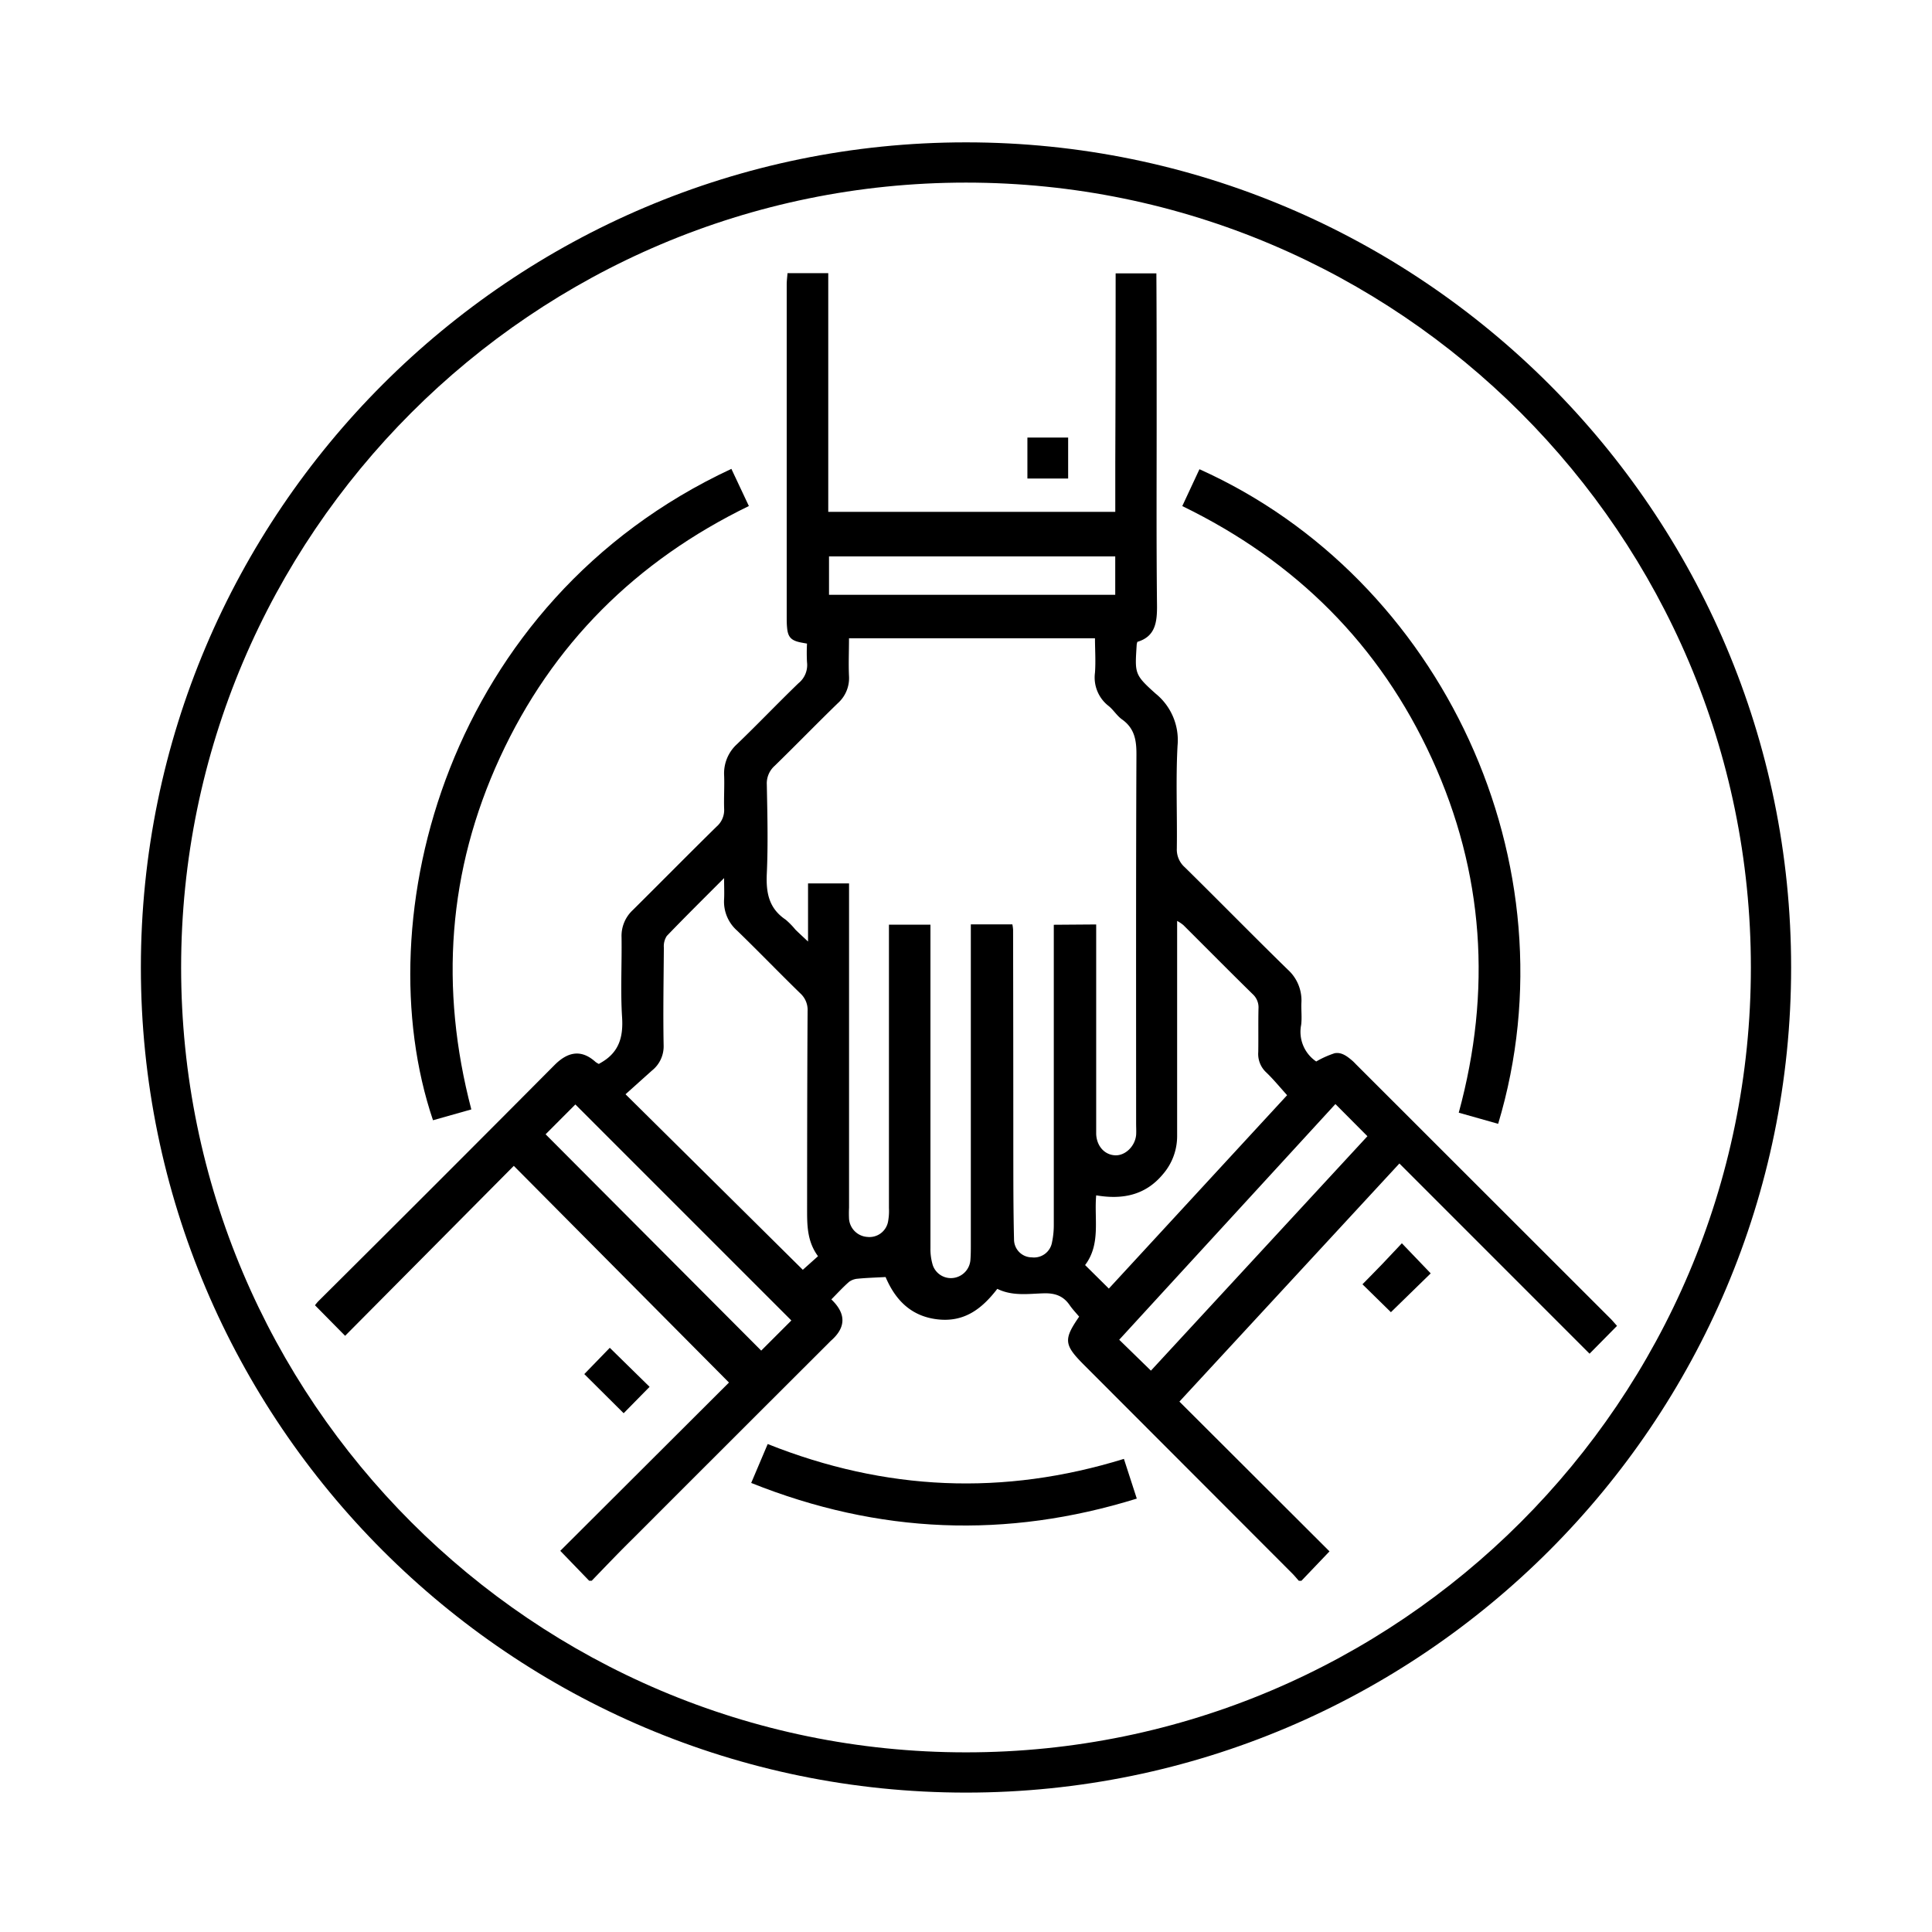 <svg id="EXPANDED" xmlns="http://www.w3.org/2000/svg" viewBox="0 0 432 432"><path d="M360.14,294.88,303.22,238c-.26-.27-.52-.55-.81-.8-1.16-1-2.44-2-4-1.69a21.47,21.47,0,0,0-4.1,1.84,8,8,0,0,1-3.37-8.17c.2-1.58,0-3.22.05-4.82a9.28,9.28,0,0,0-3.06-7.57c-7.73-7.55-15.29-15.27-23-22.86a5.29,5.29,0,0,1-1.79-4.18c.11-7.68-.25-15.37.16-23a13.36,13.36,0,0,0-4.88-11.64c-4.83-4.32-4.65-4.52-4.25-11a3.69,3.69,0,0,1,.15-.59c4-1.19,4.43-4.34,4.39-8.2-.17-15.25-.06-30.51-.08-45.77,0-9.48,0-19-.06-28.43h-9.11q0,21.3-.08,42.6v10.73H185.2V61.08h-9.11c-.06.85-.18,1.69-.18,2.54q0,37.11,0,74.22c0,.85,0,1.71.09,2.56.18,2,.88,2.79,2.89,3.22.52.11,1,.19,1.56.29a38,38,0,0,0,0,4.16,5.21,5.21,0,0,1-1.91,4.7c-4.64,4.48-9.09,9.15-13.73,13.61a8.82,8.82,0,0,0-2.89,7.07c.09,2.46-.08,4.92,0,7.38a4.9,4.9,0,0,1-1.69,4c-6.29,6.18-12.48,12.46-18.74,18.67a7.88,7.88,0,0,0-2.51,6.06c.09,6-.26,12,.12,17.91.28,4.34-.65,7.71-4.47,10l-.73.43a5,5,0,0,1-.73-.44c-2.93-2.66-5.94-2.56-9.15.66Q97.69,264.61,71.14,291a10.49,10.49,0,0,0-.71.86l6.74,6.83,37.72-38L163,309.14l-37.72,37.63,6.46,6.69h.57c3-3.11,6-6.26,9.12-9.33q21.92-21.93,43.85-43.82c.2-.2.39-.41.61-.6,3.16-2.81,3.45-5.87,0-9.16,1.3-1.31,2.55-2.68,3.93-3.9a3.74,3.74,0,0,1,2-.73c1.95-.19,3.92-.25,6.2-.37,2.08,4.89,5.48,8.72,11.53,9.45s10-2.33,13.45-6.81c3.39,1.67,6.94,1.1,10.39,1,2.51-.07,4.36.57,5.78,2.63.64.93,1.43,1.75,2.13,2.59-3.51,5.08-3.39,6.29,1,10.7l46.62,46.69c.53.53,1,1.11,1.5,1.67H291l6.28-6.58-33.56-33.49,49.19-53.24,42.52,42.53,6.14-6.22C360.9,295.72,360.54,295.28,360.14,294.88ZM185.37,124.42h64V133h-64ZM170.21,302,122,253.63l6.65-6.67q24,24,48.3,48.3Zm9.3-18.07c-13.27-13.15-26.42-26.17-39.64-39.25,2.11-1.89,4-3.59,5.91-5.3a6.92,6.92,0,0,0,2.61-5.64c-.14-7.29,0-14.58.05-21.86a4.17,4.17,0,0,1,.66-2.6c4.05-4.22,8.21-8.32,12.81-12.94,0,2,.07,3.35,0,4.71a8.63,8.63,0,0,0,2.92,7.05c4.76,4.61,9.36,9.38,14.1,14a5,5,0,0,1,1.65,4c-.09,14.67-.1,29.34-.11,44,0,3.69-.06,7.41,2.44,10.79Zm56.12-77.15v2.77q0,32.13,0,64.26a18.54,18.54,0,0,1-.39,3.94,4.08,4.08,0,0,1-4.5,3.4,4,4,0,0,1-4-4c-.16-6.53-.15-13.06-.16-19.59q0-24.84-.05-49.69a10.65,10.65,0,0,0-.16-1.18h-9.29v71.58c0,1.14,0,2.28-.09,3.41a4.38,4.38,0,0,1-3.41,4,4.28,4.28,0,0,1-5-2.76,12.46,12.46,0,0,1-.53-3.9q0-34.36,0-68.75v-3.51h-9.28v3.36q0,30,0,60a13.3,13.3,0,0,1-.21,3.1,4.23,4.23,0,0,1-4.61,3.36,4.39,4.39,0,0,1-4.1-4,24.07,24.07,0,0,1,0-2.55v-72.5h-9.17v13c-1.27-1.19-2.06-1.91-2.82-2.66a17.71,17.71,0,0,0-2.18-2.23c-3.75-2.51-4.42-6-4.22-10.3.3-6.62.13-13.26,0-19.9a5.26,5.26,0,0,1,1.77-4.21c4.75-4.63,9.37-9.39,14.12-14a7.52,7.52,0,0,0,2.49-6.06c-.13-2.74,0-5.49,0-8.45h55c0,2.48.19,5.11,0,7.7a8.05,8.05,0,0,0,3.1,7.48c1.09.9,1.85,2.21,3,3,2.77,2,3.19,4.64,3.17,7.88-.12,27.49-.07,55-.07,82.46,0,.85.06,1.71,0,2.56-.25,2.52-2.42,4.61-4.65,4.53-2.4-.08-4.18-2.06-4.28-4.78,0-1,0-1.9,0-2.84v-44Zm7,76.09c3.55-4.69,2-10.3,2.48-15.59,5.87,1,11,0,14.92-4.72a13,13,0,0,0,3.18-8.56q0-22.33,0-44.65v-3.43a8.5,8.5,0,0,1,1.39.93c5.17,5.15,10.3,10.34,15.51,15.45a4,4,0,0,1,1.29,3.25c-.07,3.23,0,6.45-.05,9.67a5.62,5.62,0,0,0,1.78,4.57c1.57,1.5,2.95,3.19,4.67,5.1l-39.86,43.24Zm14.72,23.61-7.09-6.91c16.06-17.52,32.12-35,48.34-52.7l7.16,7.19Z"/><path d="M320.18,169.65c11.67,25.5,13.41,51.95,6,79.15l8.81,2.49c17.44-58-12.51-122-66.79-146.37-1.22,2.63-2.45,5.26-3.84,8.24C289.78,125.51,308.54,144.21,320.18,169.65Z"/><path d="M309.09,282.63c-1.49,1.55-3,3.07-4.44,4.54l6.36,6.24,8.9-8.68L313.46,278C311.93,279.61,310.52,281.13,309.09,282.63Z"/><path d="M105.39,248.07c-7.1-27.11-5.27-53.37,6.4-78.69s30.41-43.95,55.66-56.23l-3.91-8.31C100,134.46,81.5,205.22,96.82,250.49Z"/><path d="M136.35,301.37l-5.7,5.88,8.8,8.75,5.8-5.9Z"/><path d="M171.66,322.89l-3.69,8.7c28.54,11.42,57.08,12.54,86.22,3.5l-2.88-8.88C224.42,334.52,198,333.39,171.66,322.89Z"/><path d="M238.84,97.84h-9.11V107h9.11Z"/><path d="M216,31.83c-101.73,0-184.5,82.77-184.5,184.5s82.77,184.5,184.5,184.5,184.5-82.76,184.5-184.5S317.73,31.83,216,31.83Zm0,360c-96.77,0-175.5-78.73-175.5-175.5S119.23,40.83,216,40.83s175.5,78.73,175.5,175.5S312.77,391.83,216,391.83Z"/></svg>